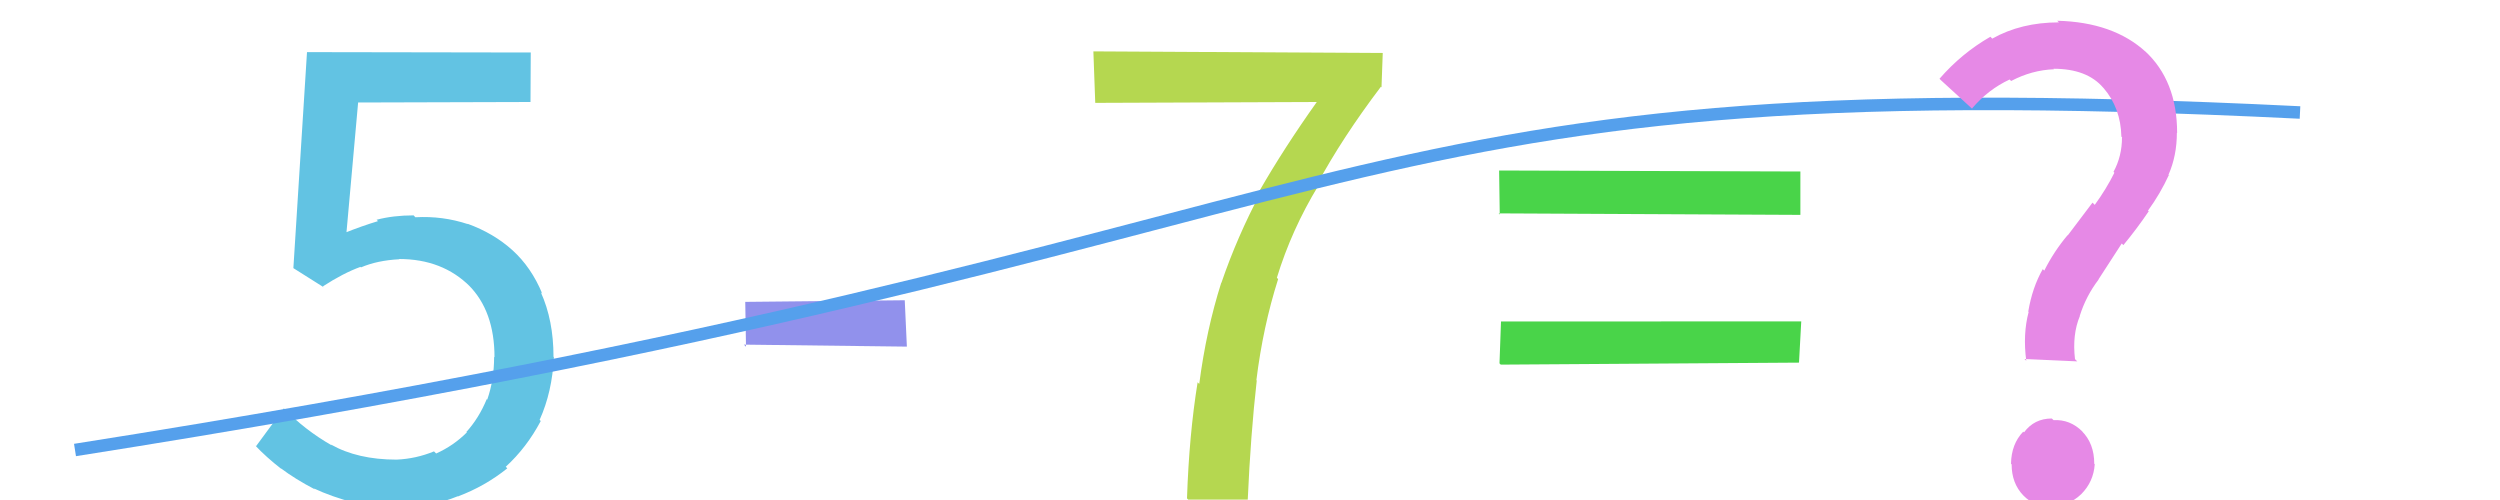 <svg xmlns="http://www.w3.org/2000/svg" width="200" height="40" viewBox="0,0,200,40"><rect width="100%" height="100%" fill="#ffffff"/><path fill="#49d449" d="M119.98 17.16L119.93 13.64L144.03 13.72L144.03 17.19L119.89 17.07ZM119.96 29.07L120.08 25.72L144.10 25.71L143.92 29.01L120.06 29.17Z"/><path fill="#b5d750" d="M94.94 39.85L95.06 39.97L94.96 39.87Q95.13 34.78 95.81 30.58L95.86 30.64L95.94 30.71Q96.50 26.40 97.70 22.62L97.84 22.76L97.71 22.63Q98.98 18.92 100.86 15.39L100.76 15.29L100.75 15.28Q102.72 11.85 105.35 8.15L105.36 8.16L87.62 8.23L87.47 4.11L110.62 4.24L110.52 6.99L110.47 6.94Q107.36 11.05 105.37 14.75L105.35 14.73L105.47 14.85Q103.32 18.39 102.15 22.22L102.18 22.25L102.25 22.33Q101.04 26.13 100.51 30.42L100.43 30.33L100.54 30.44Q100.05 34.77 99.82 39.97L99.82 39.97L95.06 39.97Z"/><path fill="#9191ec" d="M59.68 27.74L59.62 24.15L72.38 24.02L72.55 27.73L59.51 27.57Z"/><path fill="#62c3e3" d="M20.48 35.70L22.71 32.67L22.65 32.61Q24.38 34.40 26.54 35.63L26.43 35.52L26.47 35.56Q28.60 36.77 31.73 36.77L31.80 36.83L31.73 36.77Q33.29 36.70 34.72 36.11L34.84 36.23L34.89 36.28Q36.28 35.66 37.35 34.59L37.24 34.49L37.31 34.56Q38.32 33.44 38.94 31.93L39.02 32.01L38.98 31.97Q39.53 30.39 39.53 28.54L39.55 28.57L39.56 28.58Q39.56 24.88 37.49 22.81L37.48 22.80L37.60 22.92Q35.40 20.72 31.92 20.72L32.00 20.79L31.95 20.74Q30.19 20.83 28.88 21.39L28.86 21.38L28.84 21.35Q27.46 21.85 25.83 22.91L25.91 22.99L23.47 21.45L24.56 4.17L42.46 4.20L42.44 8.16L28.65 8.20L27.70 18.79L27.55 18.64Q28.95 18.08 30.24 17.69L30.24 17.69L30.13 17.58Q31.46 17.23 33.08 17.23L33.04 17.18L33.23 17.38Q35.41 17.26 37.43 17.93L37.47 17.98L37.40 17.90Q39.50 18.66 41.01 20.03L41.03 20.05L41.00 20.02Q42.51 21.39 43.38 23.49L43.33 23.44L43.27 23.39Q44.28 25.63 44.28 28.54L44.19 28.44L44.31 28.57Q44.18 31.35 43.17 33.59L43.25 33.67L43.26 33.68Q42.14 35.80 40.46 37.34L40.54 37.42L40.58 37.47Q38.80 38.90 36.64 39.71L36.75 39.82L36.62 39.70Q34.52 40.56 32.17 40.56L32.17 40.56L32.22 40.61Q30.13 40.65 28.37 40.23L28.34 40.21L28.35 40.22Q26.53 39.74 25.10 39.07L25.05 39.02L25.19 39.15Q23.60 38.32 22.45 37.45L22.52 37.52L22.54 37.54Q21.29 36.57 20.40 35.62L20.41 35.64Z"/><path d="M6 36 C114 19,103 5,184 9" stroke="#55a0ec" fill="none"/><path fill="#e689e6" d="M166.18 28.91L161.96 28.72L162.10 28.86Q161.82 26.73 162.29 24.96L162.15 24.82L162.26 24.93Q162.58 23.01 163.42 21.53L163.55 21.66L163.54 21.65Q164.32 20.10 165.41 18.81L165.46 18.87L165.42 18.83Q166.44 17.47 167.40 16.21L167.51 16.32L167.58 16.39Q168.51 15.11 169.15 13.82L169.14 13.81L169.08 13.75Q169.76 12.50 169.76 10.99L169.83 11.05L169.71 10.93Q169.66 8.64 168.29 7.05L168.30 7.06L168.26 7.02Q166.96 5.50 164.28 5.50L164.29 5.51L164.32 5.54Q162.54 5.61 160.89 6.48L160.79 6.38L160.77 6.36Q159.05 7.16 157.76 8.68L157.88 8.80L155.30 6.44L155.16 6.30Q156.93 4.26 159.23 2.94L159.40 3.11L159.38 3.09Q161.69 1.79 164.71 1.79L164.55 1.63L164.58 1.66Q169.06 1.77 171.66 4.15L171.69 4.17L171.58 4.07Q174.17 6.44 174.17 10.64L174.25 10.72L174.15 10.62Q174.15 12.46 173.48 13.98L173.64 14.13L173.51 14.00Q172.82 15.50 171.84 16.85L171.97 16.98L171.90 16.90Q170.96 18.29 169.87 19.61L169.83 19.57L169.74 19.48Q168.80 20.95 167.88 22.35L167.74 22.20L167.89 22.36Q166.88 23.68 166.38 25.27L166.43 25.32L166.39 25.28Q165.77 26.77 166.00 28.73L166.16 28.89ZM160.87 37.09L160.96 37.19L160.88 37.10Q160.91 35.51 161.86 34.53L161.87 34.54L161.92 34.59Q162.74 33.48 164.14 33.48L164.21 33.54L164.28 33.61Q165.61 33.54 166.59 34.52L166.64 34.58L166.55 34.49Q167.54 35.48 167.54 37.10L167.52 37.08L167.58 37.14Q167.48 38.55 166.50 39.53L166.51 39.54L166.50 39.53Q165.50 40.49 164.10 40.49L164.19 40.59L164.16 40.55Q162.80 40.60 161.85 39.62L161.76 39.53L161.86 39.63Q160.93 38.66 160.93 37.15Z"/></svg>